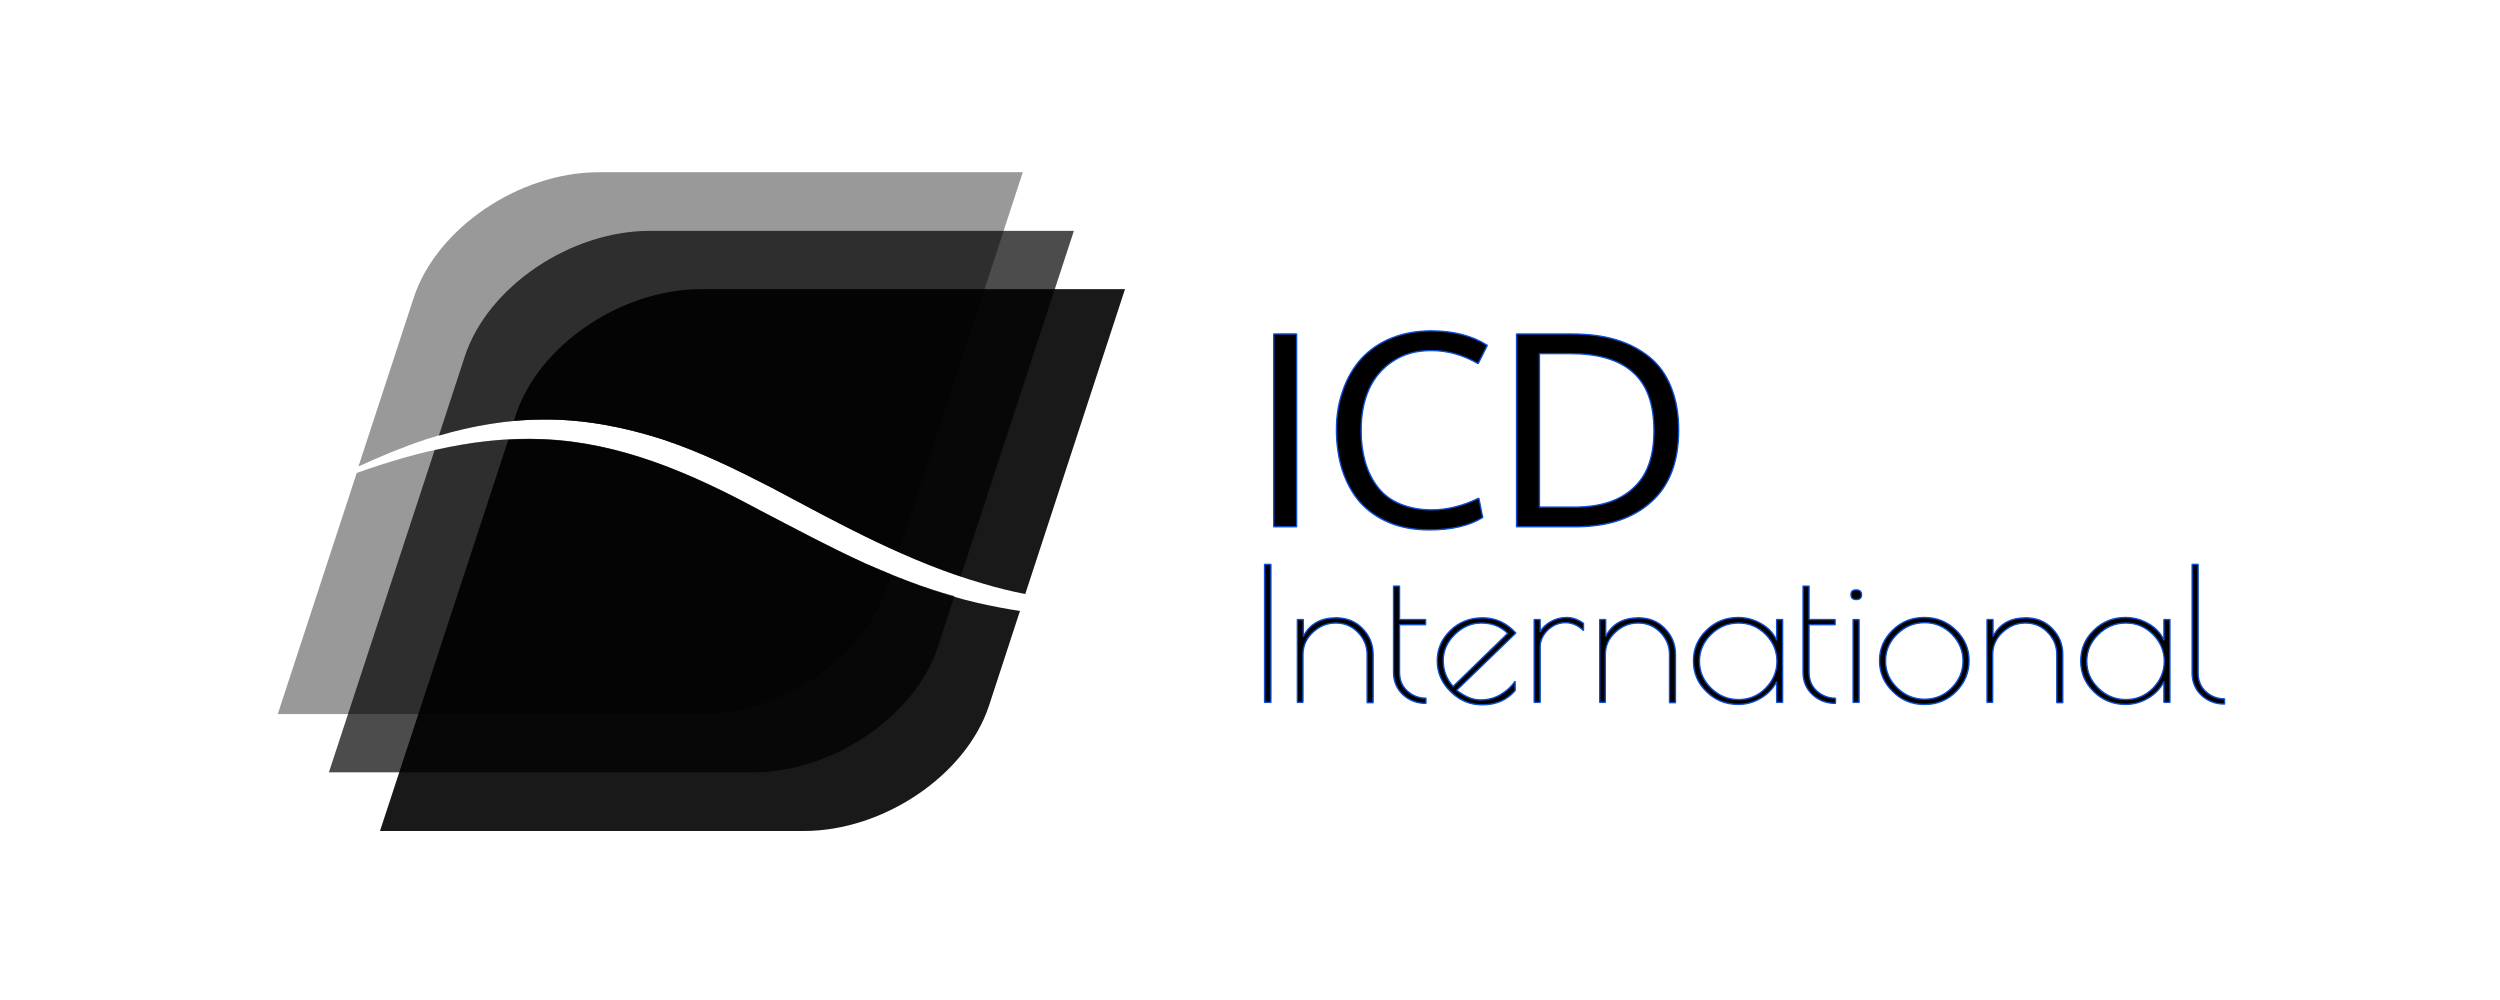 <?xml version="1.0" encoding="UTF-8"?>
<svg xmlns="http://www.w3.org/2000/svg" width="450" height="180" viewBox="0 0 450 180" fill="none">
  <g opacity="0.9">
    <path d="M97.831 75.513C105.126 75.451 112.421 76.879 119.335 79.114C126.25 81.411 132.657 84.578 138.937 87.806C151.434 94.449 163.613 101.216 176.998 105.065C179.472 105.81 182.009 106.431 184.547 106.928L202.499 52.046H126.186C111.85 52.046 97.006 62.104 92.883 74.582L92.502 75.762C94.278 75.576 96.054 75.513 97.831 75.513Z" fill="black"></path>
  </g>
  <g opacity="0.9">
    <path d="M176.047 108.541C169.005 106.927 162.281 104.319 155.747 101.463C149.213 98.484 142.997 95.131 136.78 91.903C124.474 85.26 111.66 79.673 97.831 79.114C95.737 78.99 93.58 79.052 91.487 79.176L68.397 149.578H144.71C159.046 149.578 173.89 139.52 178.013 127.042L183.596 109.969C181.058 109.596 178.521 109.1 176.047 108.541Z" fill="black"></path>
  </g>
  <g opacity="0.7">
    <path d="M97.831 75.513C105.126 75.451 112.421 76.879 119.335 79.114C126.25 81.411 132.657 84.577 138.937 87.805C150.102 93.766 161.076 99.788 172.938 103.761L193.301 41.554H116.988C102.652 41.554 87.808 51.611 83.685 64.09L78.99 78.431C85.08 76.631 91.424 75.513 97.831 75.513Z" fill="black"></path>
  </g>
  <g opacity="0.7">
    <path d="M155.747 101.402C149.213 98.421 142.997 95.069 136.78 91.841C124.474 85.198 111.66 79.611 97.831 79.052C91.233 78.741 84.699 79.549 78.229 81.038L59.198 139.024H135.511C149.848 139.024 164.692 128.966 168.815 116.488L171.797 107.299C166.278 105.81 160.949 103.699 155.747 101.402Z" fill="black"></path>
  </g>
  <g opacity="0.4">
    <path d="M76.58 79.114C83.367 76.879 90.599 75.575 97.894 75.513C105.189 75.451 112.484 76.879 119.399 79.114C126.313 81.411 132.72 84.577 139 87.806C146.612 91.841 154.034 95.939 161.774 99.353L184.103 31H107.79C93.453 31 78.61 41.057 74.486 53.536L64.527 83.957C68.46 82.156 72.456 80.48 76.58 79.114Z" fill="black"></path>
  </g>
  <g opacity="0.4">
    <path d="M155.747 101.402C149.213 98.422 142.997 95.069 136.78 91.841C124.473 85.198 111.66 79.611 97.831 79.052C86.476 78.555 75.12 81.225 64.21 85.136L50 128.532H126.25C140.586 128.532 155.43 118.474 159.553 105.996L160.441 103.388C158.856 102.768 157.27 102.085 155.747 101.402Z" fill="black"></path>
  </g>
  <path d="M233.393 60.117H229.27V94.821H233.393V60.117Z" fill="black"></path>
  <path d="M233.393 60.117H229.27V94.821H233.393V60.117Z" fill="black" stroke="#0D50D9" stroke-width="0.251" stroke-miterlimit="10" stroke-linecap="round" stroke-linejoin="bevel"></path>
  <path d="M257.625 63.097C254.961 63.097 252.677 63.718 250.711 65.021C248.807 66.263 247.349 68.001 246.397 70.112C245.446 72.285 245.001 74.706 245.001 77.5C245.001 79.611 245.255 81.473 245.763 83.211C246.27 84.95 247.031 86.44 248.046 87.744C249.061 89.047 250.393 90.04 252.043 90.723C253.692 91.406 255.595 91.779 257.689 91.779C260.416 91.779 263.271 91.096 266.189 89.668L266.887 93.145C264.476 94.635 261.305 95.38 257.244 95.38C254.58 95.38 252.17 94.945 250.076 94.076C247.983 93.207 246.207 91.965 244.811 90.413C243.415 88.799 242.4 86.937 241.639 84.701C240.942 82.528 240.561 80.045 240.561 77.376C240.561 74.768 240.942 72.409 241.766 70.174C242.527 68.001 243.669 66.077 245.065 64.525C246.524 62.973 248.3 61.731 250.457 60.862C252.614 59.993 254.961 59.558 257.625 59.558C261.622 59.558 264.984 60.427 267.712 62.166L266.062 65.456C263.398 63.904 260.607 63.097 257.625 63.097Z" fill="black"></path>
  <path d="M257.625 63.097C254.961 63.097 252.677 63.718 250.711 65.021C248.807 66.263 247.349 68.001 246.397 70.112C245.446 72.285 245.001 74.706 245.001 77.5C245.001 79.611 245.255 81.473 245.763 83.211C246.27 84.95 247.031 86.44 248.046 87.744C249.061 89.047 250.393 90.04 252.043 90.723C253.692 91.406 255.595 91.779 257.689 91.779C260.416 91.779 263.271 91.096 266.189 89.668L266.887 93.145C264.476 94.635 261.305 95.38 257.244 95.38C254.58 95.38 252.17 94.945 250.076 94.076C247.983 93.207 246.207 91.965 244.811 90.413C243.415 88.799 242.4 86.937 241.639 84.701C240.942 82.528 240.561 80.045 240.561 77.376C240.561 74.768 240.942 72.409 241.766 70.174C242.527 68.001 243.669 66.077 245.065 64.525C246.524 62.973 248.3 61.731 250.457 60.862C252.614 59.993 254.961 59.558 257.625 59.558C261.622 59.558 264.984 60.427 267.712 62.166L266.062 65.456C263.398 63.904 260.607 63.097 257.625 63.097Z" fill="black" stroke="#0D50D9" stroke-width="0.251" stroke-miterlimit="10" stroke-linecap="round" stroke-linejoin="bevel"></path>
  <path d="M302.157 77.438C302.157 83.087 300.508 87.433 297.209 90.351C293.91 93.331 289.343 94.821 283.507 94.821H272.977V60.117H282.809C285.791 60.117 288.391 60.427 290.738 61.11C293.086 61.793 295.115 62.848 296.828 64.214C298.541 65.58 299.873 67.38 300.761 69.615C301.713 71.912 302.157 74.52 302.157 77.438ZM297.716 77.562C297.716 72.719 296.448 69.181 293.847 66.945C291.309 64.711 287.567 63.655 282.682 63.655H277.1V91.282H283.38C288.074 91.282 291.627 90.103 294.037 87.805C296.511 85.57 297.716 82.094 297.716 77.562Z" fill="black"></path>
  <path d="M302.157 77.438C302.157 83.087 300.508 87.433 297.209 90.351C293.91 93.331 289.343 94.821 283.507 94.821H272.977V60.117H282.809C285.791 60.117 288.391 60.427 290.738 61.11C293.086 61.793 295.115 62.848 296.828 64.214C298.541 65.58 299.873 67.38 300.761 69.615C301.713 71.912 302.157 74.52 302.157 77.438ZM297.716 77.562C297.716 72.719 296.448 69.181 293.847 66.945C291.309 64.711 287.567 63.655 282.682 63.655H277.1V91.282H283.38C288.074 91.282 291.627 90.103 294.037 87.805C296.511 85.57 297.716 82.094 297.716 77.562Z" fill="black" stroke="#0D50D9" stroke-width="0.251" stroke-miterlimit="10" stroke-linecap="round" stroke-linejoin="bevel"></path>
  <path d="M228.762 101.588H227.62V126.421H228.762V101.588Z" fill="black"></path>
  <path d="M228.762 101.588H227.62V126.421H228.762V101.588Z" fill="black" stroke="#0D50D9" stroke-width="0.251" stroke-miterlimit="10" stroke-linecap="round" stroke-linejoin="bevel"></path>
  <path d="M234.598 126.421H233.52V111.521H234.598V114.563C235.74 112.328 237.706 111.211 240.497 111.211C242.4 111.211 243.986 111.832 245.255 113.135C246.524 114.439 247.158 115.991 247.158 117.792V126.483H246.08V117.792C246.08 116.239 245.509 114.936 244.43 113.818C243.352 112.701 242.02 112.142 240.434 112.142C238.848 112.142 237.516 112.701 236.311 113.818C235.105 114.936 234.535 116.302 234.535 117.792V126.421H234.598Z" fill="black"></path>
  <path d="M234.598 126.421H233.52V111.521H234.598V114.563C235.74 112.328 237.706 111.211 240.497 111.211C242.4 111.211 243.986 111.832 245.255 113.135C246.524 114.439 247.158 115.991 247.158 117.792V126.483H246.08V117.792C246.08 116.239 245.509 114.936 244.43 113.818C243.352 112.701 242.02 112.142 240.434 112.142C238.848 112.142 237.516 112.701 236.311 113.818C235.105 114.936 234.535 116.302 234.535 117.792V126.421H234.598Z" fill="black" stroke="#0D50D9" stroke-width="0.251" stroke-miterlimit="10" stroke-linecap="round" stroke-linejoin="bevel"></path>
  <path d="M256.673 125.676V126.607C255.088 126.607 253.692 126.11 252.55 125.055C251.408 124 250.837 122.634 250.837 121.02V105.499H251.916V111.521H256.61V112.452H251.916V121.02C251.916 122.385 252.36 123.503 253.312 124.372C254.263 125.241 255.405 125.676 256.673 125.676Z" fill="black"></path>
  <path d="M256.673 125.676V126.607C255.088 126.607 253.692 126.11 252.55 125.055C251.408 124 250.837 122.634 250.837 121.02V105.499H251.916V111.521H256.61V112.452H251.916V121.02C251.916 122.385 252.36 123.503 253.312 124.372C254.263 125.241 255.405 125.676 256.673 125.676Z" fill="black" stroke="#0D50D9" stroke-width="0.251" stroke-miterlimit="10" stroke-linecap="round" stroke-linejoin="bevel"></path>
  <path d="M267.014 126.856H266.697C264.54 126.856 262.7 126.049 261.114 124.496C259.528 122.944 258.704 121.082 258.704 118.971C258.704 116.86 259.465 115.06 261.051 113.508C262.637 111.956 264.603 111.211 266.887 111.211C269.234 111.211 271.2 112.142 272.85 113.942L262.192 124.248C263.652 125.366 265.047 125.987 266.443 125.987C267.838 125.987 268.98 125.676 270.059 125.055C271.137 124.434 272.025 123.627 272.723 122.634V124.31C271.264 125.987 269.297 126.856 267.014 126.856ZM266.633 112.142C264.857 112.142 263.271 112.825 261.875 114.191C260.48 115.556 259.782 117.109 259.782 118.909C259.782 120.647 260.353 122.199 261.558 123.565L271.391 114.004C270.059 112.701 268.473 112.142 266.633 112.142Z" fill="black"></path>
  <path d="M267.014 126.856H266.697C264.54 126.856 262.7 126.049 261.114 124.496C259.528 122.944 258.704 121.082 258.704 118.971C258.704 116.86 259.465 115.06 261.051 113.508C262.637 111.956 264.603 111.211 266.887 111.211C269.234 111.211 271.2 112.142 272.85 113.942L262.192 124.248C263.652 125.366 265.047 125.987 266.443 125.987C267.838 125.987 268.98 125.676 270.059 125.055C271.137 124.434 272.025 123.627 272.723 122.634V124.31C271.264 125.987 269.297 126.856 267.014 126.856ZM266.633 112.142C264.857 112.142 263.271 112.825 261.875 114.191C260.48 115.556 259.782 117.109 259.782 118.909C259.782 120.647 260.353 122.199 261.558 123.565L271.391 114.004C270.059 112.701 268.473 112.142 266.633 112.142Z" fill="black" stroke="#0D50D9" stroke-width="0.251" stroke-miterlimit="10" stroke-linecap="round" stroke-linejoin="bevel"></path>
  <path d="M281.794 112.08C280.589 112.08 279.574 112.514 278.623 113.384C277.734 114.253 277.227 115.308 277.227 116.488V126.421H276.148V111.521H277.227V113.756C277.608 113.011 278.242 112.39 279.13 111.894C280.018 111.397 280.97 111.149 281.984 111.149C283.063 111.149 284.078 111.521 285.03 112.204V113.508C284.078 112.577 282.999 112.08 281.794 112.08Z" fill="black"></path>
  <path d="M281.794 112.08C280.589 112.08 279.574 112.514 278.623 113.384C277.734 114.253 277.227 115.308 277.227 116.488V126.421H276.148V111.521H277.227V113.756C277.608 113.011 278.242 112.39 279.13 111.894C280.018 111.397 280.97 111.149 281.984 111.149C283.063 111.149 284.078 111.521 285.03 112.204V113.508C284.078 112.577 282.999 112.08 281.794 112.08Z" fill="black" stroke="#0D50D9" stroke-width="0.251" stroke-miterlimit="10" stroke-linecap="round" stroke-linejoin="bevel"></path>
  <path d="M289.026 126.421H287.948V111.521H289.026V114.563C290.168 112.328 292.134 111.211 294.925 111.211C296.829 111.211 298.415 111.832 299.683 113.135C300.952 114.439 301.586 115.991 301.586 117.792V126.483H300.508V117.792C300.508 116.239 299.937 114.936 298.859 113.818C297.78 112.701 296.448 112.142 294.862 112.142C293.276 112.142 291.944 112.701 290.739 113.818C289.533 114.936 288.962 116.302 288.962 117.792V126.421H289.026Z" fill="black"></path>
  <path d="M289.026 126.421H287.948V111.521H289.026V114.563C290.168 112.328 292.134 111.211 294.925 111.211C296.829 111.211 298.415 111.832 299.683 113.135C300.952 114.439 301.586 115.991 301.586 117.792V126.483H300.508V117.792C300.508 116.239 299.937 114.936 298.859 113.818C297.78 112.701 296.448 112.142 294.862 112.142C293.276 112.142 291.944 112.701 290.739 113.818C289.533 114.936 288.962 116.302 288.962 117.792V126.421H289.026Z" fill="black" stroke="#0D50D9" stroke-width="0.251" stroke-miterlimit="10" stroke-linecap="round" stroke-linejoin="bevel"></path>
  <path d="M320.871 111.521V126.421H319.792V122.696C319.158 123.938 318.206 124.931 316.937 125.676C315.669 126.421 314.337 126.793 312.878 126.793C310.657 126.793 308.754 126.048 307.169 124.496C305.583 122.944 304.821 121.144 304.821 118.971C304.821 116.798 305.583 114.998 307.169 113.446C308.754 111.894 310.657 111.149 312.878 111.149C314.337 111.149 315.732 111.521 317.001 112.266C318.333 113.011 319.221 114.004 319.792 115.246V111.521H320.871ZM305.9 119.033C305.9 120.896 306.598 122.51 307.993 123.876C309.389 125.241 311.038 125.924 312.941 125.924C314.844 125.924 316.493 125.241 317.826 123.876C319.158 122.51 319.856 120.896 319.856 119.033C319.856 117.17 319.158 115.556 317.826 114.191C316.43 112.825 314.844 112.142 312.941 112.142C311.038 112.142 309.389 112.825 307.993 114.191C306.598 115.556 305.9 117.17 305.9 119.033Z" fill="black"></path>
  <path d="M320.871 111.521V126.421H319.792V122.696C319.158 123.938 318.206 124.931 316.937 125.676C315.669 126.421 314.337 126.793 312.878 126.793C310.657 126.793 308.754 126.048 307.169 124.496C305.583 122.944 304.821 121.144 304.821 118.971C304.821 116.798 305.583 114.998 307.169 113.446C308.754 111.894 310.657 111.149 312.878 111.149C314.337 111.149 315.732 111.521 317.001 112.266C318.333 113.011 319.221 114.004 319.792 115.246V111.521H320.871ZM305.9 119.033C305.9 120.896 306.598 122.51 307.993 123.876C309.389 125.241 311.038 125.924 312.941 125.924C314.844 125.924 316.493 125.241 317.826 123.876C319.158 122.51 319.856 120.896 319.856 119.033C319.856 117.17 319.158 115.556 317.826 114.191C316.43 112.825 314.844 112.142 312.941 112.142C311.038 112.142 309.389 112.825 307.993 114.191C306.598 115.556 305.9 117.17 305.9 119.033Z" fill="black" stroke="#0D50D9" stroke-width="0.251" stroke-miterlimit="10" stroke-linecap="round" stroke-linejoin="bevel"></path>
  <path d="M330.387 125.676V126.607C328.8 126.607 327.405 126.11 326.263 125.055C325.121 124 324.55 122.634 324.55 121.02V105.499H325.628V111.521H330.321V112.452H325.628V121.02C325.628 122.385 326.072 123.503 327.024 124.372C327.976 125.241 329.119 125.676 330.387 125.676Z" fill="black"></path>
  <path d="M330.387 125.676V126.607C328.8 126.607 327.405 126.11 326.263 125.055C325.121 124 324.55 122.634 324.55 121.02V105.499H325.628V111.521H330.321V112.452H325.628V121.02C325.628 122.385 326.072 123.503 327.024 124.372C327.976 125.241 329.119 125.676 330.387 125.676Z" fill="black" stroke="#0D50D9" stroke-width="0.251" stroke-miterlimit="10" stroke-linecap="round" stroke-linejoin="bevel"></path>
  <path d="M334.127 107.92C333.493 107.92 333.177 107.61 333.177 107.051C333.177 106.431 333.493 106.182 334.127 106.182C334.762 106.182 335.08 106.493 335.08 107.051C335.08 107.61 334.762 107.92 334.127 107.92ZM334.635 126.421H333.556V111.521H334.635V126.421Z" fill="black"></path>
  <path d="M334.127 107.92C333.493 107.92 333.177 107.61 333.177 107.051C333.177 106.431 333.493 106.182 334.127 106.182C334.762 106.182 335.08 106.493 335.08 107.051C335.08 107.61 334.762 107.92 334.127 107.92ZM334.635 126.421H333.556V111.521H334.635V126.421Z" fill="black" stroke="#0D50D9" stroke-width="0.251" stroke-miterlimit="10" stroke-linecap="round" stroke-linejoin="bevel"></path>
  <path d="M340.664 124.434C339.076 122.882 338.315 121.02 338.315 118.909C338.315 116.798 339.076 114.998 340.664 113.446C342.248 111.894 344.151 111.149 346.37 111.149C348.592 111.149 350.495 111.894 352.08 113.446C353.667 114.998 354.428 116.798 354.428 118.909C354.428 121.02 353.667 122.882 352.146 124.434C350.621 125.986 348.718 126.793 346.562 126.793H346.244C344.088 126.793 342.185 125.986 340.664 124.434ZM353.348 118.971C353.348 117.108 352.651 115.494 351.319 114.129C349.924 112.763 348.339 112.08 346.436 112.08C344.533 112.08 342.882 112.763 341.487 114.129C340.092 115.494 339.395 117.108 339.395 118.971C339.395 120.834 340.092 122.448 341.487 123.813C342.882 125.179 344.533 125.862 346.436 125.862C348.339 125.862 349.987 125.179 351.319 123.813C352.651 122.448 353.348 120.834 353.348 118.971Z" fill="black"></path>
  <path d="M340.664 124.434C339.076 122.882 338.315 121.02 338.315 118.909C338.315 116.798 339.076 114.998 340.664 113.446C342.248 111.894 344.151 111.149 346.37 111.149C348.592 111.149 350.495 111.894 352.08 113.446C353.667 114.998 354.428 116.798 354.428 118.909C354.428 121.02 353.667 122.882 352.146 124.434C350.621 125.986 348.718 126.793 346.562 126.793H346.244C344.088 126.793 342.185 125.986 340.664 124.434ZM353.348 118.971C353.348 117.108 352.651 115.494 351.319 114.129C349.924 112.763 348.339 112.08 346.436 112.08C344.533 112.08 342.882 112.763 341.487 114.129C340.092 115.494 339.395 117.108 339.395 118.971C339.395 120.834 340.092 122.448 341.487 123.813C342.882 125.179 344.533 125.862 346.436 125.862C348.339 125.862 349.987 125.179 351.319 123.813C352.651 122.448 353.348 120.834 353.348 118.971Z" fill="black" stroke="#0D50D9" stroke-width="0.251" stroke-miterlimit="10" stroke-linecap="round" stroke-linejoin="bevel"></path>
  <path d="M358.742 126.421H357.663V111.521H358.742V114.563C359.884 112.328 361.851 111.211 364.641 111.211C366.544 111.211 368.128 111.832 369.397 113.135C370.666 114.439 371.3 115.991 371.3 117.792V126.483H370.224V117.792C370.224 116.239 369.653 114.936 368.573 113.818C367.494 112.701 366.162 112.142 364.578 112.142C362.99 112.142 361.658 112.701 360.453 113.818C359.25 114.936 358.679 116.302 358.679 117.792V126.421H358.742Z" fill="black"></path>
  <path d="M358.742 126.421H357.663V111.521H358.742V114.563C359.884 112.328 361.851 111.211 364.641 111.211C366.544 111.211 368.128 111.832 369.397 113.135C370.666 114.439 371.3 115.991 371.3 117.792V126.483H370.224V117.792C370.224 116.239 369.653 114.936 368.573 113.818C367.494 112.701 366.162 112.142 364.578 112.142C362.99 112.142 361.658 112.701 360.453 113.818C359.25 114.936 358.679 116.302 358.679 117.792V126.421H358.742Z" fill="black" stroke="#0D50D9" stroke-width="0.251" stroke-miterlimit="10" stroke-linecap="round" stroke-linejoin="bevel"></path>
  <path d="M390.588 111.521V126.421H389.508V122.696C388.874 123.938 387.921 124.931 386.652 125.676C385.383 126.421 384.051 126.793 382.593 126.793C380.374 126.793 378.471 126.048 376.884 124.496C375.299 122.944 374.536 121.144 374.536 118.971C374.536 116.798 375.299 114.998 376.884 113.446C378.471 111.894 380.374 111.149 382.593 111.149C384.051 111.149 385.446 111.521 386.715 112.266C388.05 113.011 388.937 114.004 389.508 115.246V111.521H390.588ZM375.615 119.033C375.615 120.896 376.313 122.51 377.708 123.876C379.106 125.241 380.753 125.924 382.656 125.924C384.559 125.924 386.21 125.241 387.542 123.876C388.874 122.51 389.571 120.896 389.571 119.033C389.571 117.17 388.874 115.556 387.542 114.191C386.147 112.825 384.559 112.142 382.656 112.142C380.753 112.142 379.106 112.825 377.708 114.191C376.313 115.556 375.615 117.17 375.615 119.033Z" fill="black"></path>
  <path d="M390.588 111.521V126.421H389.508V122.696C388.874 123.938 387.921 124.931 386.652 125.676C385.383 126.421 384.051 126.793 382.593 126.793C380.374 126.793 378.471 126.048 376.884 124.496C375.299 122.944 374.536 121.144 374.536 118.971C374.536 116.798 375.299 114.998 376.884 113.446C378.471 111.894 380.374 111.149 382.593 111.149C384.051 111.149 385.446 111.521 386.715 112.266C388.05 113.011 388.937 114.004 389.508 115.246V111.521H390.588ZM375.615 119.033C375.615 120.896 376.313 122.51 377.708 123.876C379.106 125.241 380.753 125.924 382.656 125.924C384.559 125.924 386.21 125.241 387.542 123.876C388.874 122.51 389.571 120.896 389.571 119.033C389.571 117.17 388.874 115.556 387.542 114.191C386.147 112.825 384.559 112.142 382.656 112.142C380.753 112.142 379.106 112.825 377.708 114.191C376.313 115.556 375.615 117.17 375.615 119.033Z" fill="black" stroke="#0D50D9" stroke-width="0.251" stroke-miterlimit="10" stroke-linecap="round" stroke-linejoin="bevel"></path>
  <path d="M400.419 125.8V126.731C398.832 126.731 397.437 126.235 396.294 125.179C395.155 124.124 394.583 122.758 394.583 121.144V101.588H395.66V121.144C395.66 122.51 396.105 123.627 397.058 124.496C398.008 125.366 399.151 125.8 400.419 125.8Z" fill="black"></path>
  <path d="M400.419 125.8V126.731C398.832 126.731 397.437 126.235 396.294 125.179C395.155 124.124 394.583 122.758 394.583 121.144V101.588H395.66V121.144C395.66 122.51 396.105 123.627 397.058 124.496C398.008 125.366 399.151 125.8 400.419 125.8Z" fill="black" stroke="#0D50D9" stroke-width="0.251" stroke-miterlimit="10" stroke-linecap="round" stroke-linejoin="bevel"></path>
</svg>
